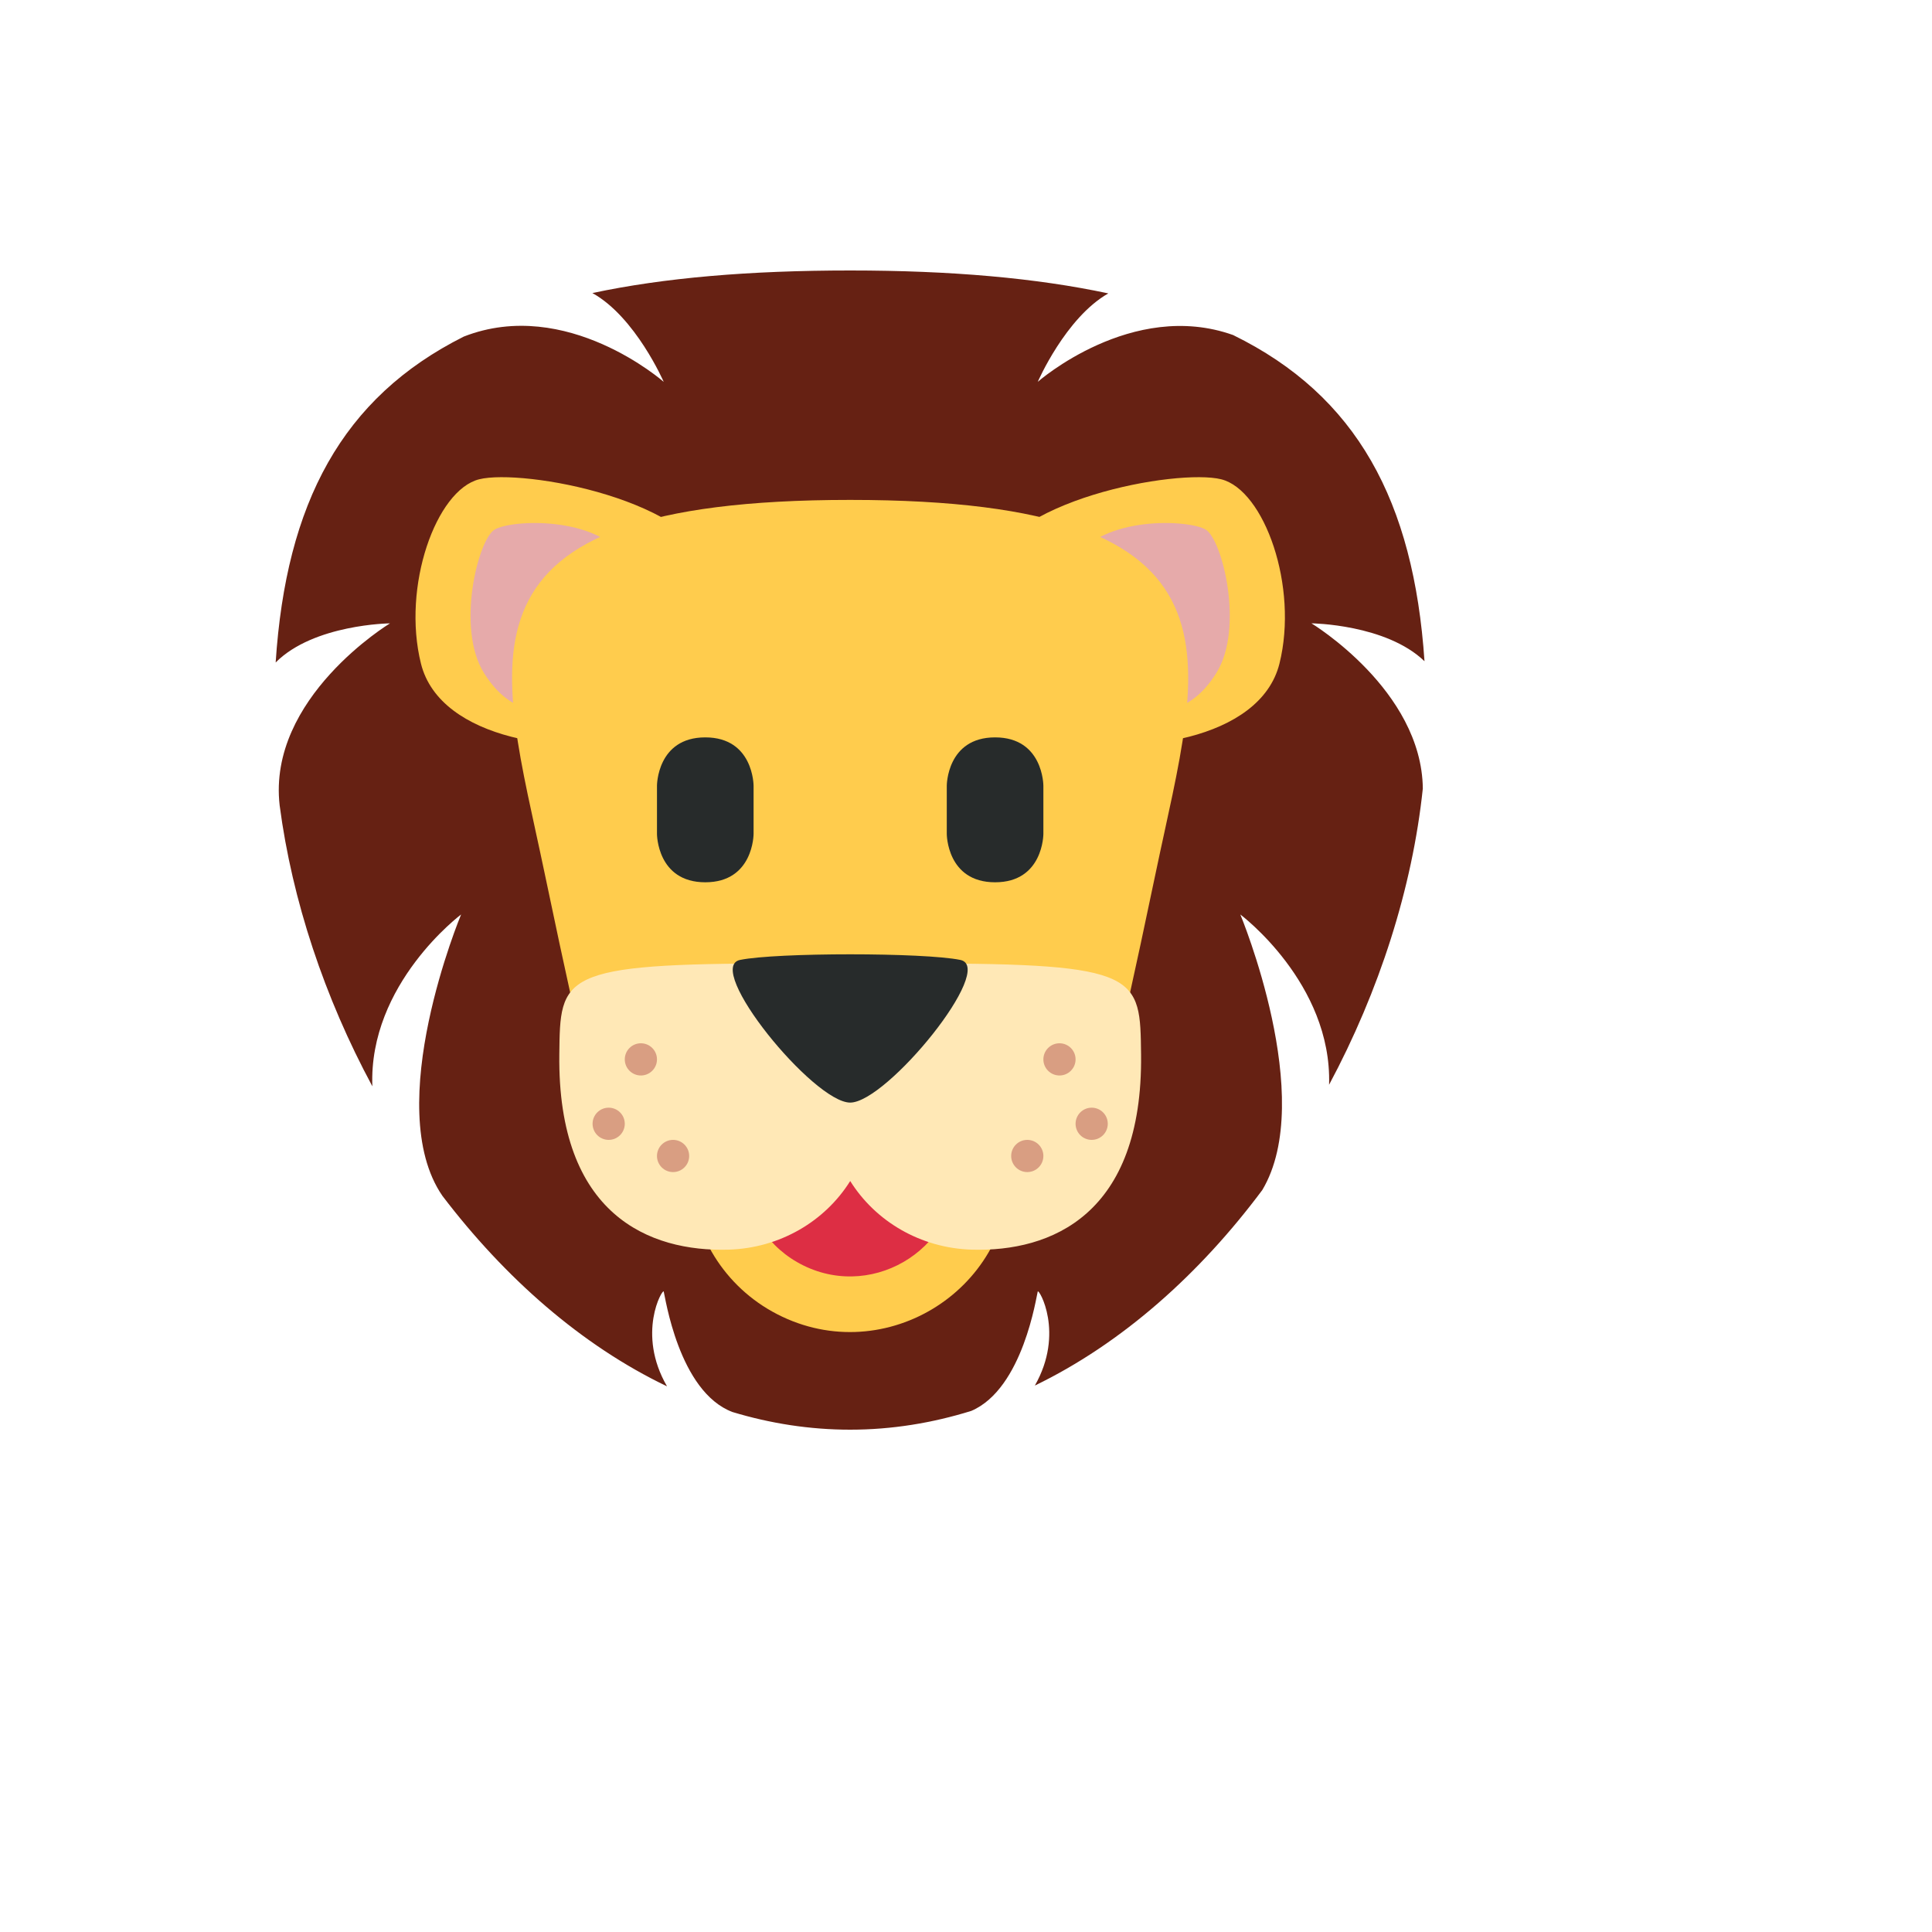 <svg xmlns="http://www.w3.org/2000/svg" version="1.1" xmlns:xlink="http://www.w3.org/1999/xlink" width="100%" height="100%" id="svgWorkerArea" viewBox="-25 -25 625 625" xmlns:idraw="https://idraw.muisca.co" style="background: white;"><defs id="defsdoc"><pattern id="patternBool" x="0" y="0" width="10" height="10" patternUnits="userSpaceOnUse" patternTransform="rotate(35)"><circle cx="5" cy="5" r="4" style="stroke: none;fill: #ff000070;"></circle></pattern></defs><g id="fileImp-515310128" class="cosito"><path id="pathImp-645389320" fill="#662113" class="grouped" d="M399.25 176.646C399.25 176.646 423.365 176.896 435.823 188.906 432.323 137.125 413.906 102.979 373.906 83.385 341.188 71.729 310.719 98.521 310.719 98.521 310.719 98.521 319.698 77.792 333.531 69.917 310.333 64.958 282.802 62.5 250.031 62.5 217.365 62.5 189.771 64.865 166.636 69.802 180.604 77.562 189.708 98.531 189.708 98.531 189.708 98.531 158.302 70.865 125.031 83.885 85.667 103.635 67.542 137.74 64.177 189.312 76.5 176.917 101.156 176.656 101.156 176.656 101.156 176.656 61.438 200.698 65.469 235.562 69.5 266.26 79.99 297.719 95.458 326.417 94.188 293.229 124.167 270.833 124.167 270.833 124.167 270.833 98.208 332.917 118.115 361.854 138.271 388.333 163.042 410.198 190.781 423.479 180.833 406.344 189.365 391.771 189.708 392.802 190.146 394.104 194.49 425.219 211.969 431.792 224.24 435.5 236.969 437.5 250.031 437.5 263.49 437.5 276.594 435.344 289.208 431.427 306.021 424.229 310.292 394.083 310.708 392.802 311.042 391.781 319.49 406.208 309.771 423.229 337.958 409.594 363.083 387.156 383.354 359.969 401.052 330.323 376.24 270.833 376.24 270.833 376.24 270.833 405.927 293.021 404.958 325.917 421.167 295.646 431.885 262.333 435.281 230.083 434.917 198.198 399.25 176.646 399.25 176.646 399.25 176.646 399.25 176.646 399.25 176.646"></path><path id="pathImp-852779314" fill="#FFCC4D" class="grouped" d="M206.896 161.406C213.104 186.323 208.563 207.469 183.656 213.667 158.74 219.875 117.375 214.573 111.177 189.667 104.969 164.75 116.063 133.521 130.031 130.042 144 126.562 200.698 136.5 206.896 161.406 206.896 161.406 206.896 161.406 206.896 161.406M301.729 353.406C302.29 393.207 259.554 418.691 224.805 399.276 208.22 390.008 198.051 372.393 198.323 353.396 198.892 313.595 242.333 289.335 276.518 309.728 291.933 318.925 301.476 335.458 301.729 353.406 301.729 353.406 301.729 353.406 301.729 353.406"></path><path id="pathImp-707783197" fill="#DD2E44" class="grouped" d="M284.5 353.406C284.5 379.941 255.776 396.524 232.797 383.257 222.132 377.1 215.563 365.721 215.563 353.406 215.563 326.872 244.286 310.289 267.266 323.555 277.93 329.712 284.5 341.092 284.5 353.406 284.5 353.406 284.5 353.406 284.5 353.406"></path><path id="pathImp-653496477" fill="#E6AAAA" class="grouped" d="M177.656 156.219C186.724 170.734 182.314 189.852 167.802 198.927 153.281 208 140.636 207.229 131.563 192.719 122.49 178.198 129.625 149.688 134.938 146.365 140.25 143.042 168.583 141.698 177.656 156.219 177.656 156.219 177.656 156.219 177.656 156.219"></path><path id="pathImp-928097724" fill="#FFCC4D" class="grouped" d="M293.167 161.406C286.958 186.323 291.51 207.469 316.417 213.667 341.333 219.875 382.698 214.573 388.906 189.667 395.115 164.75 384.01 133.521 370.042 130.042 356.063 126.562 299.354 136.5 293.167 161.406 293.167 161.406 293.167 161.406 293.167 161.406"></path><path id="pathImp-658013926" fill="#E6AAAA" class="grouped" d="M322.406 156.219C313.337 170.731 317.743 189.849 332.25 198.927 346.771 208 359.417 207.229 368.49 192.719 377.563 178.198 370.417 149.688 365.115 146.365 359.802 143.042 331.479 141.698 322.406 156.219 322.406 156.219 322.406 156.219 322.406 156.219"></path><path id="pathImp-955410801" fill="#FFCC4D" class="grouped" d="M250.031 136.719C250.031 136.719 250.011 136.719 250.011 136.719 116.354 136.729 136.75 188.365 151.073 256.948 165.396 325.521 170.698 343.75 170.698 343.75 170.698 343.75 329.323 343.75 329.323 343.75 329.323 343.75 334.635 325.521 348.958 256.948 363.281 188.365 383.667 136.729 250.031 136.719 250.031 136.719 250.031 136.719 250.031 136.719"></path><path id="pathImp-458858032" fill="#272B2B" class="grouped" d="M187.531 229.167C187.531 229.167 187.531 213.542 203.156 213.542 218.781 213.542 218.781 229.167 218.781 229.167 218.781 229.167 218.781 244.792 218.781 244.792 218.781 244.792 218.781 260.417 203.156 260.417 187.531 260.417 187.531 244.792 187.531 244.792 187.531 244.792 187.531 229.167 187.531 229.167 187.531 229.167 187.531 229.167 187.531 229.167M281.281 229.167C281.281 229.167 281.281 213.542 296.906 213.542 312.531 213.542 312.531 229.167 312.531 229.167 312.531 229.167 312.531 244.792 312.531 244.792 312.531 244.792 312.531 260.417 296.906 260.417 281.281 260.417 281.281 244.792 281.281 244.792 281.281 244.792 281.281 229.167 281.281 229.167 281.281 229.167 281.281 229.167 281.281 229.167"></path><path id="pathImp-779518994" fill="#FFE8B6" class="grouped" d="M272.615 286.677C255.969 286.677 258.188 295.51 250.031 308.688 241.875 295.5 244.083 286.677 227.448 286.677 155.938 286.677 156.229 290.583 155.938 316.135 155.333 368.073 185.125 380.01 210.698 379.26 227.333 378.76 241.886 370.094 250.042 357.062 258.198 370.094 272.74 378.76 289.375 379.26 314.948 380.01 344.74 368.083 344.135 316.135 343.833 290.583 344.125 286.677 272.615 286.677 272.615 286.677 272.615 286.677 272.615 286.677"></path><path id="pathImp-200628460" fill="#272B2B" class="grouped" d="M214.427 285.531C202.552 287.958 238.167 331.688 250.031 331.688 261.896 331.688 297.521 287.958 285.646 285.531 273.771 283.115 226.292 283.115 214.427 285.531 214.427 285.531 214.427 285.531 214.427 285.531"></path><path id="circleImp-563668655" fill="#D99E82" class="grouped" d="M177.115 317.708C177.115 314.831 179.446 312.5 182.323 312.5 185.2 312.5 187.531 314.831 187.531 317.708 187.531 320.585 185.2 322.917 182.323 322.917 179.446 322.917 177.115 320.585 177.115 317.708 177.115 317.708 177.115 317.708 177.115 317.708"></path><path id="circleImp-887006908" fill="#D99E82" class="grouped" d="M166.698 338.542C166.698 335.665 169.029 333.333 171.906 333.333 174.783 333.333 177.115 335.665 177.115 338.542 177.115 341.419 174.783 343.75 171.906 343.75 169.029 343.75 166.698 341.419 166.698 338.542 166.698 338.542 166.698 338.542 166.698 338.542"></path><path id="circleImp-554327129" fill="#D99E82" class="grouped" d="M187.531 348.958C187.531 346.081 189.863 343.75 192.74 343.75 195.617 343.75 197.948 346.081 197.948 348.958 197.948 351.835 195.617 354.167 192.74 354.167 189.863 354.167 187.531 351.835 187.531 348.958 187.531 348.958 187.531 348.958 187.531 348.958"></path><path id="circleImp-419206264" fill="#D99E82" class="grouped" d="M312.531 317.708C312.531 314.831 314.863 312.5 317.74 312.5 320.617 312.5 322.948 314.831 322.948 317.708 322.948 320.585 320.617 322.917 317.74 322.917 314.863 322.917 312.531 320.585 312.531 317.708 312.531 317.708 312.531 317.708 312.531 317.708"></path><path id="circleImp-88104598" fill="#D99E82" class="grouped" d="M322.948 338.542C322.948 335.665 325.279 333.333 328.156 333.333 331.033 333.333 333.365 335.665 333.365 338.542 333.365 341.419 331.033 343.75 328.156 343.75 325.279 343.75 322.948 341.419 322.948 338.542 322.948 338.542 322.948 338.542 322.948 338.542"></path><path id="circleImp-242572935" fill="#D99E82" class="grouped" d="M302.115 348.958C302.115 346.081 304.446 343.75 307.323 343.75 310.2 343.75 312.531 346.081 312.531 348.958 312.531 351.835 310.2 354.167 307.323 354.167 304.446 354.167 302.115 351.835 302.115 348.958 302.115 348.958 302.115 348.958 302.115 348.958"></path></g></svg>